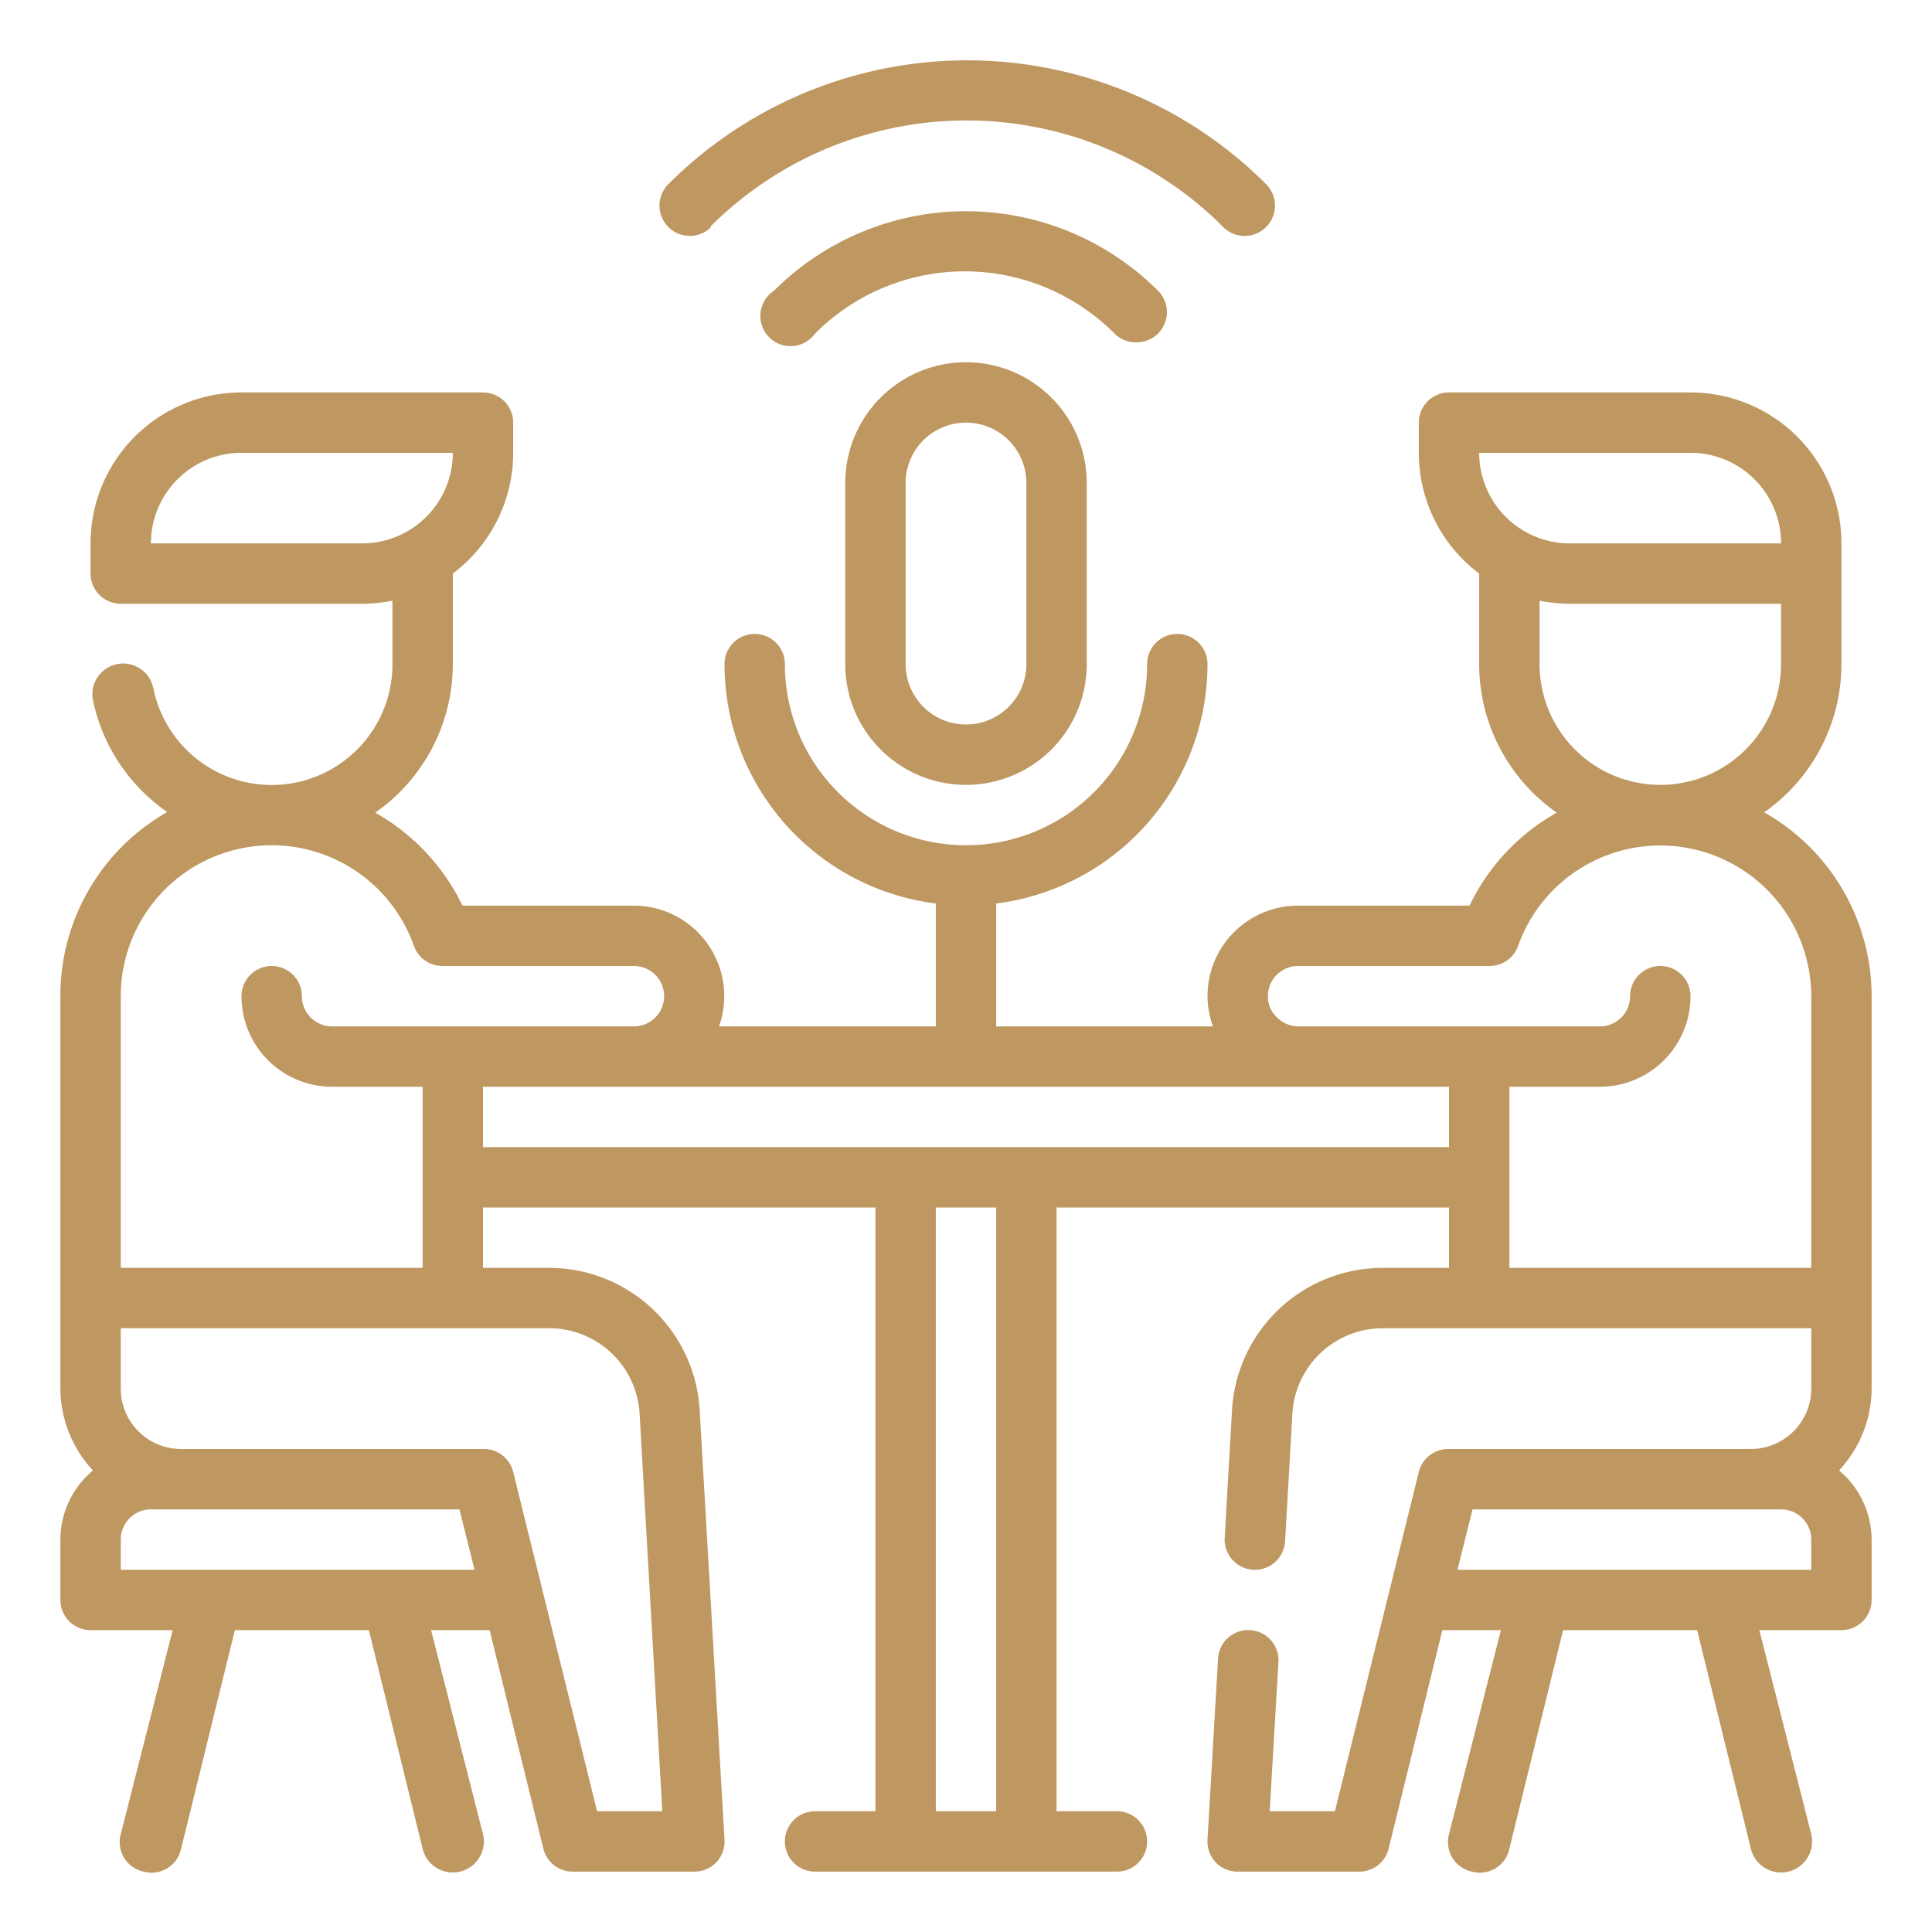 <?xml version="1.0" encoding="UTF-8"?>
<svg xmlns="http://www.w3.org/2000/svg" xmlns:xlink="http://www.w3.org/1999/xlink" version="1.1" width="512" height="512" x="0" y="0" viewBox="0 0 64 64" style="enable-background:new 0 0 512 512" xml:space="preserve" class="">
  <g>
    <g data-name="28-Podcast">
      <path d="M28 16v6a4 4 0 0 0 8 0v-6a4 4 0 0 0-8 0Zm6 0v6a2 2 0 0 1-4 0v-6a2 2 0 0 1 4 0Z" fill="#BF9760" opacity="1" data-original="#000000" class=""></path>
      <path d="M62 33a7 7 0 0 0-3.56-6.09A6 6 0 0 0 61 22v-4a5 5 0 0 0-5-5h-8a1 1 0 0 0-1 1v1a5 5 0 0 0 2 4v3a6 6 0 0 0 2.57 4.92A7 7 0 0 0 48.68 30H43a3 3 0 0 0-3 3 3.05 3.05 0 0 0 .18 1H33v-4.07A8 8 0 0 0 40 22a1 1 0 0 0-2 0 6 6 0 0 1-12 0 1 1 0 0 0-2 0 8 8 0 0 0 7 7.93V34h-7.18A3 3 0 0 0 21 30h-5.68a7.06 7.06 0 0 0-2.89-3.08A6 6 0 0 0 15 22v-3a5 5 0 0 0 2-4v-1a1 1 0 0 0-1-1H8a5 5 0 0 0-5 5v1a1 1 0 0 0 1 1h8a5.47 5.47 0 0 0 1-.1V22a4 4 0 0 1-7.92.8 1 1 0 1 0-2 .4 6 6 0 0 0 2.46 3.7A7 7 0 0 0 2 33v13a4 4 0 0 0 1.08 2.71A3 3 0 0 0 2 51v2a1 1 0 0 0 1 1h2.72L4 60.76A1 1 0 0 0 4.76 62 1 1 0 0 0 6 61.24L7.78 54h4.44L14 61.24a1 1 0 0 0 2-.48L14.28 54h1.94L18 61.24a1 1 0 0 0 1 .76h4a1 1 0 0 0 .73-.31 1 1 0 0 0 .27-.75l-.82-14.18a5 5 0 0 0-5-4.76H16v-2h13v20h-2a1 1 0 0 0 0 2h10a1 1 0 0 0 0-2h-2V40h13v2h-2.19a5 5 0 0 0-5 4.75l-.24 4.19a1 1 0 0 0 2 .12l.24-4.2a3 3 0 0 1 3-2.86H60v2a2 2 0 0 1-2 2H48a1 1 0 0 0-1 .76L44.22 60h-2.16l.29-4.94a1 1 0 0 0-.94-1.06 1 1 0 0 0-1.06.94l-.35 6a1 1 0 0 0 .27.75A1 1 0 0 0 41 62h4a1 1 0 0 0 1-.76L47.78 54h1.94L48 60.76a1 1 0 0 0 .76 1.24 1 1 0 0 0 1.24-.76L51.78 54h4.44L58 61.24a1 1 0 0 0 2-.48L58.28 54H61a1 1 0 0 0 1-1v-2a3 3 0 0 0-1.08-2.29A4 4 0 0 0 62 46ZM5 18a3 3 0 0 1 3-3h7a3 3 0 0 1-3 3Zm51-3a3 3 0 0 1 3 3h-7a3 3 0 0 1-3-3Zm-5 7v-2.1a5.47 5.47 0 0 0 1 .1h7v2a4 4 0 0 1-8 0ZM9 28a5 5 0 0 1 4.71 3.33 1 1 0 0 0 .94.67H21a1 1 0 0 1 0 2H11a1 1 0 0 1-1-1 1 1 0 0 0-2 0 3 3 0 0 0 3 3h3v6H4v-9a5 5 0 0 1 5-5ZM4 52v-1a1 1 0 0 1 1-1h10.22l.5 2Zm14.19-8a3 3 0 0 1 3 2.87L21.94 60h-2.16L17 48.76a1 1 0 0 0-1-.76H6a2 2 0 0 1-2-2v-2ZM33 60h-2V40h2ZM16 38v-2h32v2Zm34 4v-6h3a3 3 0 0 0 3-3 1 1 0 0 0-2 0 1 1 0 0 1-1 1H43a1 1 0 0 1-.71-.31A.93.93 0 0 1 42 33a1 1 0 0 1 1-1h6.35a1 1 0 0 0 .94-.67A5 5 0 0 1 60 33v9Zm10 10H48.28l.5-2H59a1 1 0 0 1 1 1ZM37.66 11.34a1 1 0 0 0 .7-1.71 9 9 0 0 0-12.72 0A1 1 0 1 0 27 11.05a7 7 0 0 1 9.92 0 1 1 0 0 0 .74.29Z" fill="#BF9760" opacity="1" data-original="#000000" class=""></path>
      <path d="M23.52 7.52a12 12 0 0 1 17 0 1 1 0 0 0 1.42 0 1 1 0 0 0 0-1.42 14 14 0 0 0-19.8 0 1 1 0 0 0 1.42 1.42Z" fill="#BF9760" opacity="1" data-original="#000000" class=""></path>
    </g>
  </g>
</svg>

